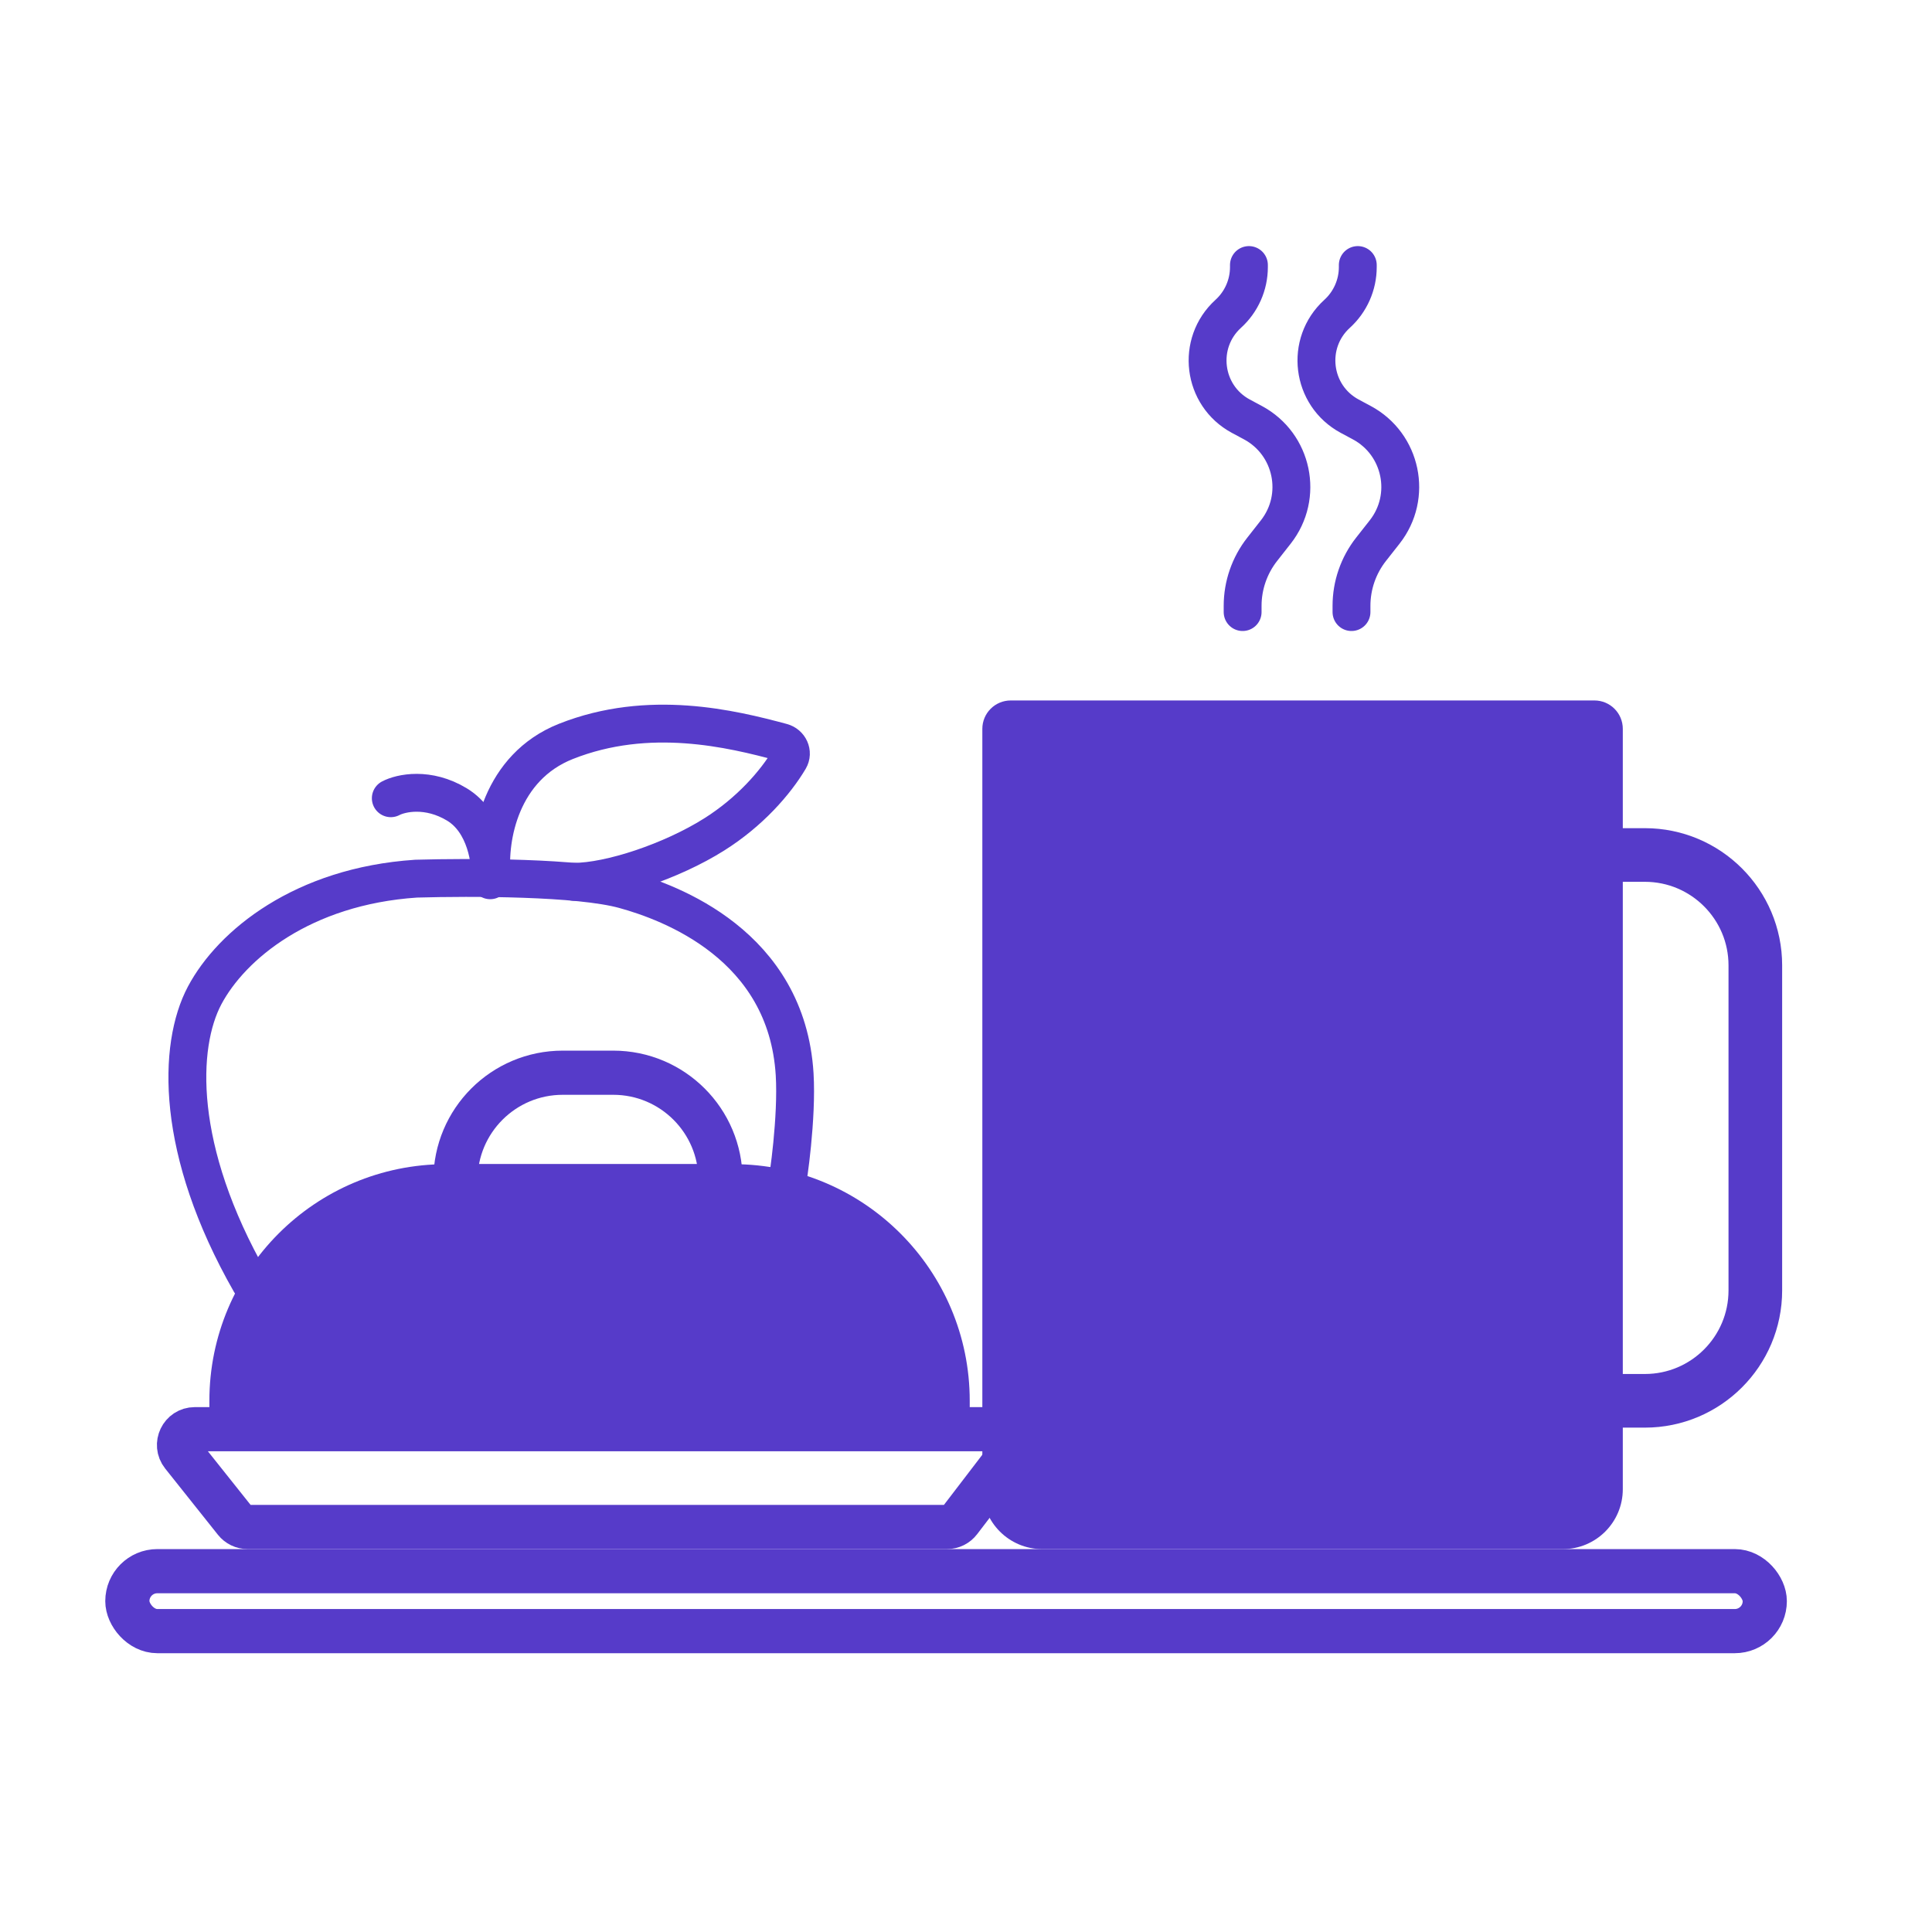 <svg width="72" height="72" viewBox="0 0 72 72" fill="none" xmlns="http://www.w3.org/2000/svg">
<path d="M36.609 27.162C36.609 26.577 37.083 26.104 37.668 26.104H59.419C60.004 26.104 60.477 26.577 60.477 27.162V55.498C60.477 56.731 59.477 57.731 58.243 57.731H38.843C37.609 57.731 36.609 56.731 36.609 55.498V27.162Z" fill="#563BC9"/>
<path d="M57.538 31.863H61.3C63.573 31.863 65.416 33.706 65.416 35.978V48.089C65.416 50.361 63.573 52.204 61.3 52.204H57.538V31.863Z" stroke="#563BC9" stroke-width="1.999"/>
<path d="M7.803 52.203C7.803 47.333 11.751 43.385 16.621 43.385H27.321C32.191 43.385 36.139 47.333 36.139 52.203V52.556C36.139 53.14 35.665 53.614 35.081 53.614H8.861C8.277 53.614 7.803 53.14 7.803 52.556V52.203Z" fill="#563BC9"/>
<path d="M16.974 43.974C16.974 41.766 18.764 39.977 20.972 39.977H22.853C25.061 39.977 26.851 41.766 26.851 43.974V44.209H16.974V43.974Z" stroke="#563BC9" stroke-width="1.646"/>
<path d="M6.8 54.216C6.493 53.831 6.767 53.262 7.259 53.262H37.183C37.67 53.262 37.946 53.82 37.65 54.207L35.76 56.676C35.649 56.821 35.476 56.907 35.293 56.907H9.226C9.047 56.907 8.878 56.825 8.766 56.685L6.8 54.216Z" stroke="#563BC9" stroke-width="1.646"/>
<path d="M9.332 47.795C6.51 42.857 6.628 38.977 7.627 37.096C8.627 35.215 11.272 33.028 15.505 32.745C17.582 32.687 21.56 32.687 23.265 33.157C24.97 33.627 29.32 35.215 29.614 40.035C29.712 41.643 29.367 44.009 29.32 44.15" stroke="#563BC9" stroke-width="1.411" stroke-linecap="round"/>
<path d="M18.326 32.627C18.189 31.216 18.661 28.593 21.089 27.63C24.182 26.403 27.275 27.16 29.14 27.662C29.419 27.738 29.564 28.046 29.417 28.295C28.898 29.169 27.941 30.264 26.615 31.098C25.028 32.098 22.735 32.862 21.383 32.862" stroke="#563BC9" stroke-width="1.411" stroke-linecap="round"/>
<path d="M18.268 32.805C18.307 32.139 18.115 30.641 17.033 29.983C15.951 29.325 14.936 29.552 14.564 29.748" stroke="#563BC9" stroke-width="1.411" stroke-linecap="round"/>
<rect x="4.746" y="58.553" width="61.022" height="2.234" rx="1.117" stroke="#563BC9" stroke-width="1.646"/>
<path d="M50.366 22.81V22.578C50.366 21.815 50.622 21.073 51.094 20.472L51.602 19.826C52.645 18.499 52.239 16.552 50.752 15.753L50.299 15.51C48.868 14.74 48.628 12.787 49.831 11.694V11.694C50.321 11.248 50.601 10.616 50.601 9.953V9.877" stroke="#563BC9" stroke-width="1.411" stroke-linecap="round"/>
<path d="M46.309 22.81V22.578C46.309 21.815 46.566 21.073 47.038 20.472L47.545 19.826C48.588 18.499 48.182 16.552 46.695 15.753L46.242 15.51C44.812 14.74 44.572 12.787 45.774 11.694V11.694C46.265 11.248 46.544 10.616 46.544 9.953V9.877" stroke="#563BC9" stroke-width="1.411" stroke-linecap="round"/>
</svg>
